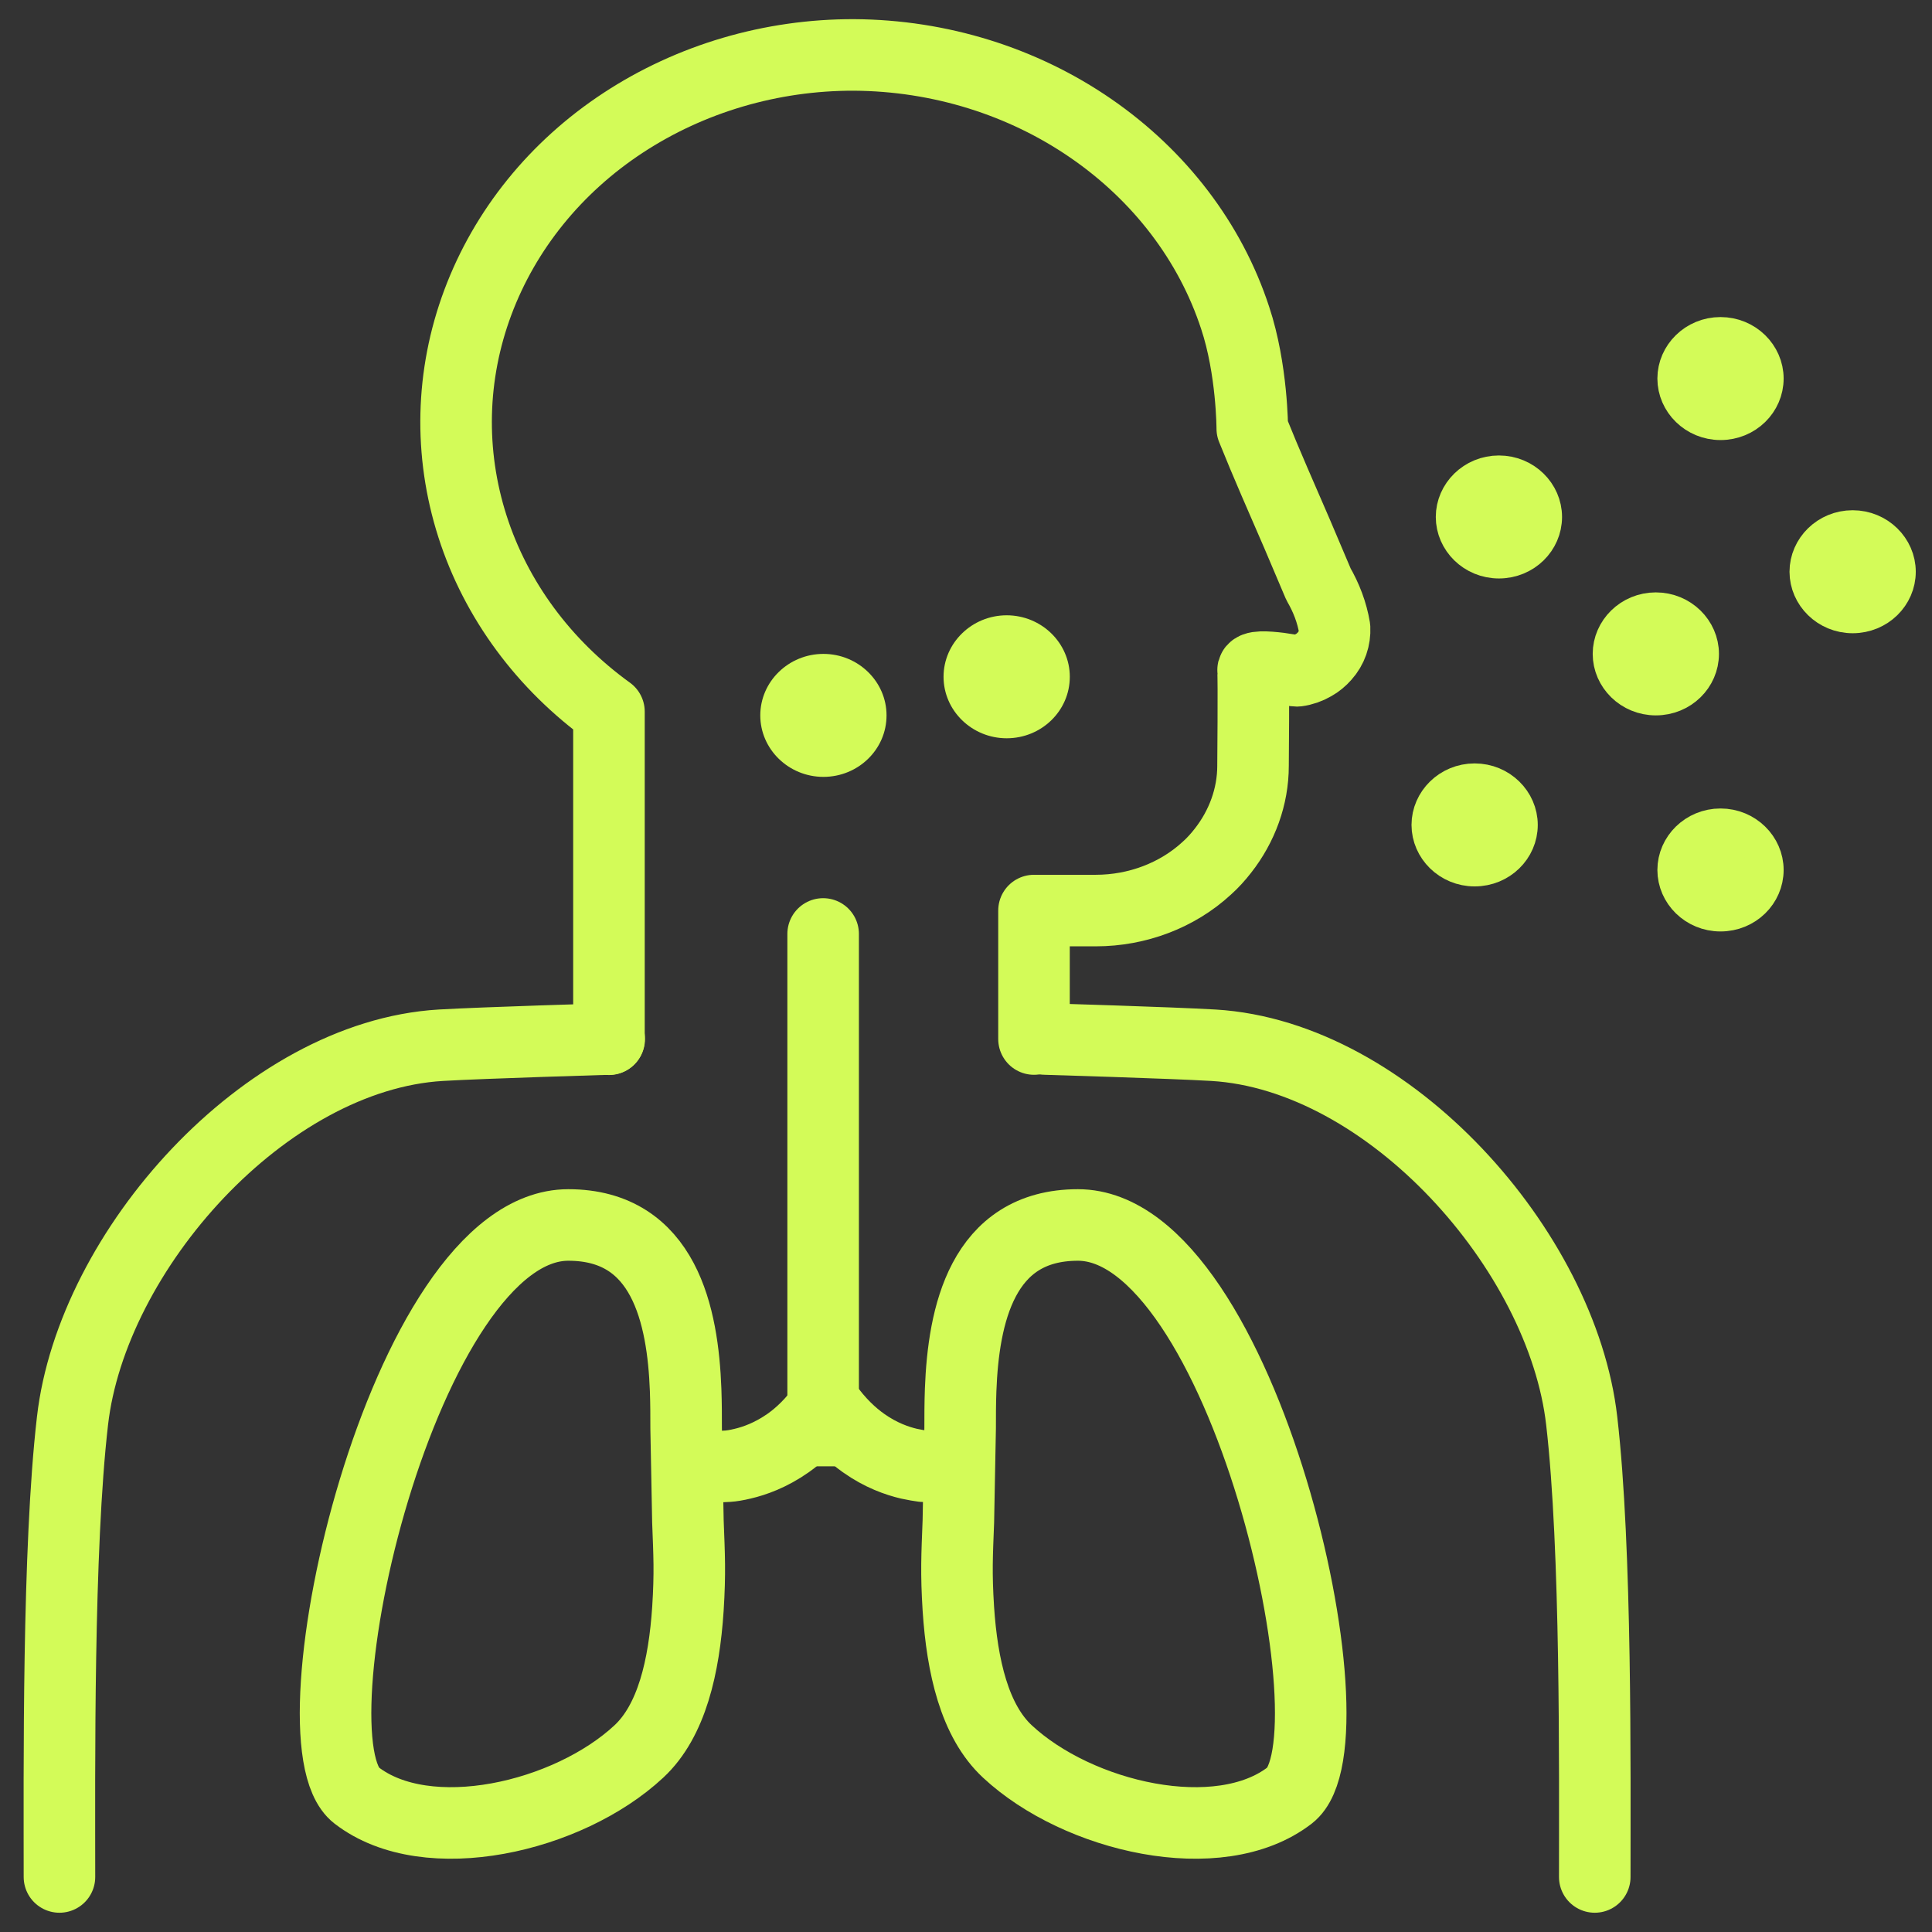 <svg width="92" height="92" viewBox="0 0 92 92" fill="none" xmlns="http://www.w3.org/2000/svg">
<rect x="0" y="0" width="92" height="92" fill="#333333" stroke="none"/>
<g id="1/Icon/Symptoms/Wheezing">
<g id="Vector">
<path d="M43.956 69.819C43.785 69.795 43.554 69.76 43.286 69.7C42.727 69.57 41.936 69.297 41.12 68.716C40.585 68.337 39.94 67.756 39.319 66.867C38.698 67.768 38.065 68.337 37.53 68.716C36.702 69.297 35.923 69.57 35.363 69.7C35.071 69.771 34.84 69.807 34.657 69.819C34.572 69.819 34.499 69.831 34.438 69.831" fill="#D3FB58"/>
<path d="M43.956 69.819C43.785 69.795 43.554 69.76 43.286 69.7C42.727 69.57 41.936 69.297 41.12 68.716C40.585 68.337 39.94 67.756 39.319 66.867C38.698 67.768 38.065 68.337 37.53 68.716C36.702 69.297 35.923 69.57 35.363 69.7C35.071 69.771 34.84 69.807 34.657 69.819C34.572 69.819 34.499 69.831 34.438 69.831" stroke="#D3FB58" stroke-width="3.407" stroke-linecap="round" stroke-linejoin="round"/>
</g>
<path id="Vector_2" d="M73.531 24.617C73.531 25.748 72.585 26.694 71.377 26.694C70.171 26.694 69.223 25.738 69.223 24.617C69.223 23.497 70.171 22.541 71.377 22.541C72.583 22.541 73.531 23.497 73.531 24.617Z" fill="#D3FB58" stroke="#D3FB58" stroke-width="1.704"/>
<path id="Vector_3" d="M81.003 31.137C81.003 32.268 80.057 33.214 78.849 33.214C77.643 33.214 76.695 32.258 76.695 31.137C76.695 30.017 77.643 29.061 78.849 29.061C80.055 29.061 81.003 30.017 81.003 31.137Z" fill="#D3FB58" stroke="#D3FB58" stroke-width="1.704"/>
<path id="Vector_4" d="M84.083 41.427C84.083 42.558 83.137 43.503 81.929 43.503C80.723 43.503 79.775 42.548 79.775 41.427C79.775 40.306 80.723 39.351 81.929 39.351C83.135 39.351 84.083 40.306 84.083 41.427Z" fill="#D3FB58" stroke="#D3FB58" stroke-width="1.704"/>
<path id="Vector_5" d="M84.083 18.026C84.083 19.157 83.137 20.103 81.929 20.103C80.723 20.103 79.775 19.147 79.775 18.026C79.775 16.906 80.723 15.95 81.929 15.95C83.135 15.95 84.083 16.906 84.083 18.026Z" fill="#D3FB58" stroke="#D3FB58" stroke-width="1.704"/>
<path id="Vector_6" d="M90.375 27.226C90.375 28.356 89.429 29.302 88.221 29.302C87.015 29.302 86.067 28.346 86.067 27.226C86.067 26.105 87.015 25.149 88.221 25.149C89.427 25.149 90.375 26.105 90.375 27.226Z" fill="#D3FB58" stroke="#D3FB58" stroke-width="1.704"/>
<path id="Vector_7" d="M72.375 39.282C72.375 40.412 71.429 41.358 70.221 41.358C69.015 41.358 68.067 40.402 68.067 39.282C68.067 38.161 69.015 37.205 70.221 37.205C71.427 37.205 72.375 38.161 72.375 39.282Z" fill="#D3FB58" stroke="#D3FB58" stroke-width="1.704"/>
<path id="Vector_8" d="M50.943 32.228C50.943 33.852 49.592 35.156 47.937 35.156C46.282 35.156 44.931 33.84 44.931 32.228C44.931 30.616 46.282 29.3 47.937 29.3C49.592 29.3 50.943 30.616 50.943 32.228Z" fill="#D3FB58"/>
<path id="Vector_9" d="M42.216 34.066C42.216 35.69 40.865 36.994 39.21 36.994C37.555 36.994 36.204 35.678 36.204 34.066C36.204 32.453 37.555 31.138 39.21 31.138C40.865 31.138 42.216 32.453 42.216 34.066Z" fill="#D3FB58"/>
<path id="Vector_10" d="M28.998 49.488V33.888C25.895 31.647 23.619 28.565 22.499 25.068C21.379 21.571 21.465 17.849 22.755 14.399C24.045 10.949 26.455 7.962 29.668 5.852C32.881 3.742 36.727 2.604 40.67 2.616C44.747 2.639 48.703 3.872 51.964 6.125C55.226 8.377 57.636 11.53 58.816 15.134C59.632 17.588 59.632 20.409 59.632 20.409C60.313 22.104 61.044 23.752 61.762 25.412L62.784 27.818C63.161 28.47 63.429 29.17 63.551 29.905C63.575 30.391 63.417 30.865 63.076 31.244C62.93 31.41 62.748 31.564 62.553 31.671C62.309 31.813 62.042 31.908 61.762 31.944C61.725 31.944 61.616 31.932 61.47 31.908C61.324 31.884 61.129 31.861 60.922 31.825C60.325 31.754 59.644 31.707 59.668 31.944C59.705 32.347 59.668 36.472 59.668 36.472C59.668 37.93 59.145 39.353 58.232 40.514C58.001 40.811 57.745 41.095 57.465 41.344C56.066 42.636 54.155 43.36 52.183 43.36H49.238V49.477" stroke="#D3FB58" stroke-width="3.407" stroke-linecap="round" stroke-linejoin="round"/>
<path id="Vector_11" d="M2.831 89.379C2.831 84.305 2.746 73.754 3.452 67.661C4.377 59.553 12.617 50.271 20.99 49.773C23.023 49.654 29.01 49.476 29.01 49.476" stroke="#D3FB58" stroke-width="3.407" stroke-linecap="round" stroke-linejoin="round"/>
<path id="Vector_12" d="M75.941 89.379C75.941 84.305 76.026 73.754 75.32 67.661C74.395 59.553 66.156 50.271 57.782 49.773C55.75 49.654 49.762 49.476 49.762 49.476" stroke="#D3FB58" stroke-width="3.407" stroke-linecap="round" stroke-linejoin="round"/>
<path id="Vector_13" d="M39.197 44.474V66.95" stroke="#D3FB58" stroke-width="3.407" stroke-linecap="round" stroke-linejoin="round"/>
<path id="Vector_14" d="M32.758 72.451C32.819 74.063 32.868 74.881 32.758 76.612C32.576 79.35 31.991 81.946 30.422 83.404C27.062 86.534 20.344 88.099 16.973 85.491C13.614 82.883 19.212 58.332 27.062 58.332C31.651 58.332 32.515 62.671 32.649 66.18C32.673 66.832 32.673 67.448 32.673 68.005L32.758 72.451Z" stroke="#D3FB58" stroke-width="3.407" stroke-linecap="round" stroke-linejoin="round"/>
<path id="Vector_15" d="M45.636 72.451C45.575 74.063 45.526 74.881 45.636 76.612C45.818 79.35 46.402 81.946 47.972 83.404C51.331 86.534 58.05 88.099 61.421 85.491C64.78 82.883 59.181 58.332 51.331 58.332C46.743 58.332 45.879 62.671 45.745 66.18C45.721 66.832 45.721 67.448 45.721 68.005L45.636 72.451Z" stroke="#D3FB58" stroke-width="3.407" stroke-linecap="round" stroke-linejoin="round"/>
</g>
</svg>
